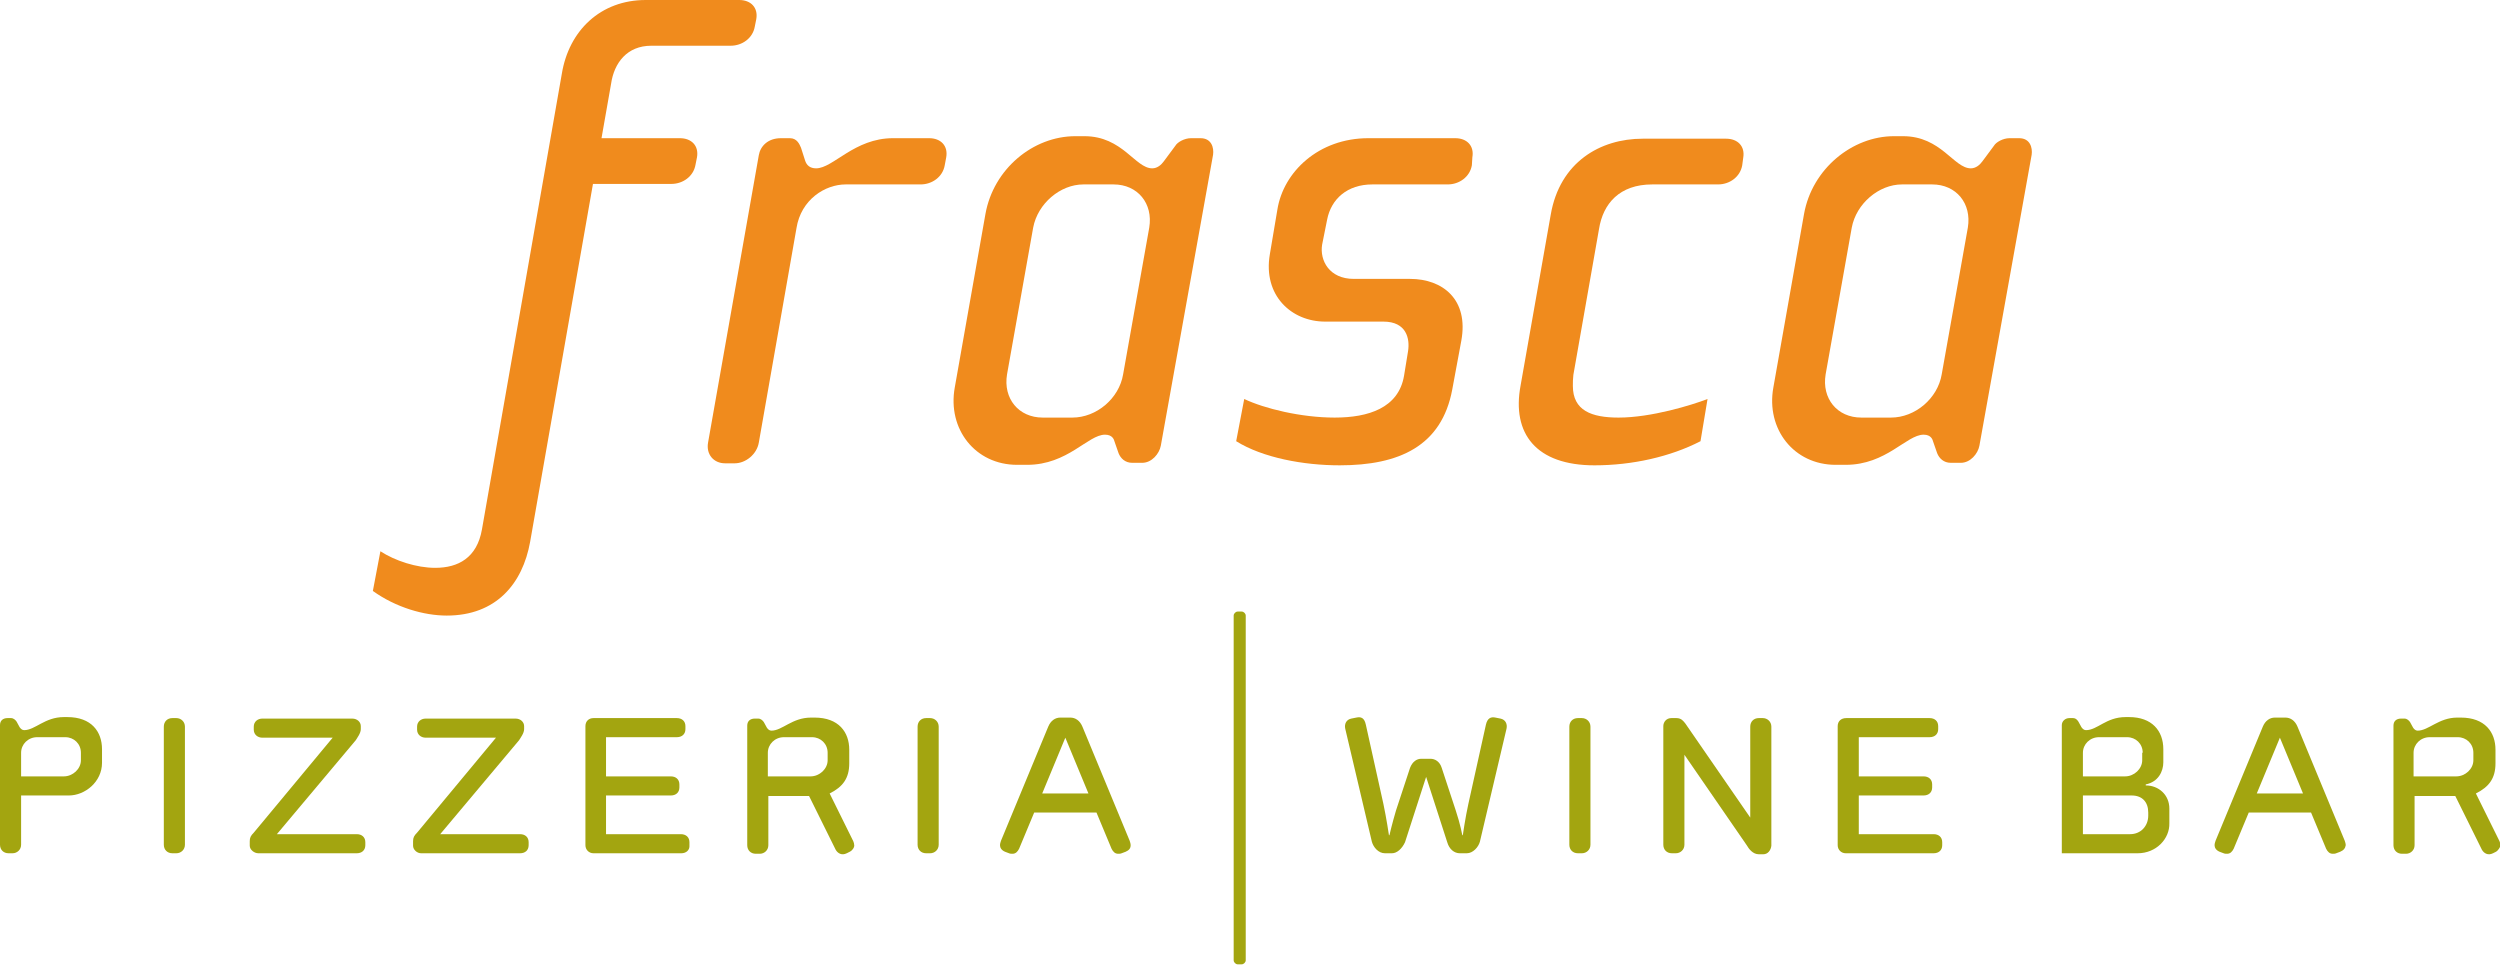 <?xml version="1.0" encoding="utf-8"?>
<svg xmlns="http://www.w3.org/2000/svg" xmlns:xlink="http://www.w3.org/1999/xlink" version="1.1" id="Layer_1" x="0px" y="0px" viewBox="0 0 497.5 192" style="enable-background:new 0 0 497.5 192;">
<style type="text/css">
	.st0{fill:#A3A510;}
	.st1{fill:#F08B1D;}
</style>
<g>
	<path class="st0" d="M13.7,158.3H4.2v9.8c0,1-0.8,1.7-1.7,1.7H1.7c-1,0-1.7-0.7-1.7-1.7v-23.8c0-0.9,0.6-1.4,1.5-1.4h0.7&#xD;&#xA;		c0.5,0,0.9,0.4,1.1,0.7l0.6,1.1c0.2,0.3,0.5,0.6,0.9,0.6c2.2,0,4.1-2.6,7.9-2.6h0.7c4.8,0,6.9,2.9,6.9,6.4v2.7&#xD;&#xA;		C20.3,155.6,16.9,158.3,13.7,158.3z M16.1,149.8c0-1.8-1.4-3.1-3.1-3.1H7.4c-1.8,0-3.2,1.4-3.2,3.1v4.7h8.5c1.8,0,3.4-1.5,3.4-3.2&#xD;&#xA;		V149.8z"/>
	<path class="st0" d="M35.1,169.8h-0.8c-1,0-1.7-0.7-1.7-1.7v-23.5c0-1,0.7-1.7,1.7-1.7h0.8c0.9,0,1.7,0.7,1.7,1.7v23.5&#xD;&#xA;		C36.8,169.1,36,169.8,35.1,169.8z"/>
	<path class="st0" d="M71,169.8H51.4c-0.8,0-1.7-0.7-1.7-1.5v-0.9c0-0.7,0.2-1.1,0.8-1.7l15.7-18.9h-14c-0.9,0-1.7-0.6-1.7-1.6v-0.6&#xD;&#xA;		c0-1,0.8-1.6,1.7-1.6h17.9c1,0,1.7,0.7,1.7,1.5v0.6c0,0.8-0.7,1.7-1,2.2L55.1,166H71c1,0,1.7,0.6,1.7,1.6v0.6&#xD;&#xA;		C72.7,169.2,72,169.8,71,169.8z"/>
	<path class="st0" d="M103.5,169.8H83.8c-0.8,0-1.6-0.7-1.6-1.5v-0.9c0-0.7,0.2-1.1,0.8-1.7l15.7-18.9h-14c-0.9,0-1.7-0.6-1.7-1.6&#xD;&#xA;		v-0.6c0-1,0.8-1.6,1.7-1.6h17.9c1,0,1.7,0.7,1.7,1.5v0.6c0,0.8-0.7,1.7-1,2.2L87.6,166h15.9c1,0,1.7,0.6,1.7,1.6v0.6&#xD;&#xA;		C105.2,169.2,104.5,169.8,103.5,169.8z"/>
	<path class="st0" d="M135.6,169.8h-17.5c-0.9,0-1.6-0.7-1.6-1.6v-23.7c0-1,0.7-1.6,1.6-1.6h16.6c1,0,1.7,0.6,1.7,1.6v0.6&#xD;&#xA;		c0,1-0.7,1.6-1.7,1.6h-14.1v7.8h12.9c1,0,1.7,0.6,1.7,1.6v0.6c0,1-0.7,1.6-1.7,1.6h-12.9v7.7h14.9c1,0,1.7,0.6,1.7,1.6v0.6&#xD;&#xA;		C137.3,169.2,136.5,169.8,135.6,169.8z"/>
	<path class="st0" d="M169.1,169.5l-0.6,0.3c-1,0.5-1.8,0-2.2-0.7l-5.3-10.7h-8.1v9.8c0,1-0.8,1.7-1.7,1.7h-0.8&#xD;&#xA;		c-1,0-1.7-0.7-1.7-1.7v-23.8c0-0.9,0.6-1.4,1.5-1.4h0.7c0.5,0,0.9,0.4,1.1,0.7l0.6,1.1c0.2,0.3,0.5,0.6,0.9,0.6&#xD;&#xA;		c2.2,0,4.1-2.6,7.9-2.6h0.7c4.8,0,6.9,2.9,6.9,6.4v2.7c0,3-1.3,4.7-3.9,6l4.7,9.5c0.1,0.2,0.2,0.6,0.2,0.9&#xD;&#xA;		C170,168.6,169.7,169.2,169.1,169.5z M164.7,149.8c0-1.8-1.4-3.1-3.1-3.1H156c-1.8,0-3.2,1.4-3.2,3.1v4.7h8.5&#xD;&#xA;		c1.8,0,3.4-1.5,3.4-3.2V149.8z"/>
	<path class="st0" d="M185.1,169.8h-0.8c-1,0-1.7-0.7-1.7-1.7v-23.5c0-1,0.7-1.7,1.7-1.7h0.8c0.9,0,1.7,0.7,1.7,1.7v23.5&#xD;&#xA;		C186.8,169.1,186,169.8,185.1,169.8z"/>
	<path class="st0" d="M224,169.5l-0.8,0.3c-0.2,0.1-0.5,0.1-0.7,0.1c-0.6,0-1-0.4-1.3-1l-3-7.2h-12.4l-3,7.2c-0.3,0.6-0.7,1-1.3,1&#xD;&#xA;		c-0.2,0-0.5,0-0.7-0.1l-0.8-0.3c-0.7-0.3-1-0.8-1-1.3c0-0.3,0.1-0.6,0.2-0.9l9.4-22.7c0.5-1.2,1.4-1.8,2.4-1.8h2&#xD;&#xA;		c1,0,1.9,0.6,2.4,1.8l9.4,22.7c0.1,0.3,0.2,0.6,0.2,0.9C225,168.8,224.7,169.2,224,169.5z M212,146.8l-4.6,11.1h9.2L212,146.8z"/>
	<path class="st0" d="M277,169.8h-1.4c-1.3,0-2.3-1.2-2.6-2.3l-5.3-22.5c-0.2-0.9,0.2-1.8,1.2-2l1-0.2c0.9-0.2,1.6,0,1.9,1.4&#xD;&#xA;		l3.5,15.8c0.6,2.8,1.1,6.2,1.1,6.2h0.1c0,0,0.5-2.2,1.3-4.9l2.8-8.5c0.5-1.3,1.4-1.8,2.2-1.8h1.9c0.8,0,1.8,0.5,2.2,1.8l2.8,8.5&#xD;&#xA;		c0.9,2.7,1.3,4.9,1.3,4.9h0.1c0,0,0.5-3.5,1.1-6.2l3.5-15.8c0.3-1.3,1-1.6,1.9-1.4l1,0.2c1,0.2,1.4,1.1,1.2,2l-5.3,22.5&#xD;&#xA;		c-0.3,1.1-1.4,2.3-2.6,2.3h-1.4c-1.1,0-2.1-0.8-2.5-2.2l-4.2-13l-4.2,13C279,168.9,278,169.8,277,169.8z"/>
	<path class="st0" d="M314.8,169.8H314c-1,0-1.7-0.7-1.7-1.7v-23.5c0-1,0.7-1.7,1.7-1.7h0.8c0.9,0,1.7,0.7,1.7,1.7v23.5&#xD;&#xA;		C316.5,169.1,315.7,169.8,314.8,169.8z"/>
	<path class="st0" d="M350.9,170H350c-1.2,0-2-1.1-2.4-1.8l-12.4-18v17.9c0,1-0.8,1.7-1.7,1.7h-0.8c-1,0-1.7-0.7-1.7-1.7v-23.6&#xD;&#xA;		c0-0.8,0.6-1.6,1.6-1.6h1c1,0,1.4,0.6,1.8,1.1l12.9,18.7v-18.1c0-1,0.7-1.7,1.7-1.7h0.8c0.9,0,1.7,0.7,1.7,1.7v23.7&#xD;&#xA;		C352.4,169.2,351.8,170,350.9,170z"/>
	<path class="st0" d="M384.8,169.8h-17.5c-0.9,0-1.6-0.7-1.6-1.6v-23.7c0-1,0.7-1.6,1.7-1.6H384c1,0,1.7,0.6,1.7,1.6v0.6&#xD;&#xA;		c0,1-0.7,1.6-1.7,1.6h-14.1v7.8h12.9c1,0,1.7,0.6,1.7,1.6v0.6c0,1-0.7,1.6-1.7,1.6h-12.9v7.7h14.9c1,0,1.7,0.6,1.7,1.6v0.6&#xD;&#xA;		C386.5,169.2,385.8,169.8,384.8,169.8z"/>
	<path class="st0" d="M425.4,169.8h-15.1v-25.5c0-0.8,0.7-1.4,1.5-1.4h0.7c0.6,0,0.9,0.4,1.1,0.7l0.6,1.1c0.2,0.3,0.5,0.6,0.9,0.6&#xD;&#xA;		c2.3,0,4-2.6,7.9-2.6h0.7c4.5,0,6.8,2.7,6.8,6.4v2.6c0,1.8-1,3.9-3.5,4.4v0.2c2.6,0,4.7,1.9,4.7,4.6v2.9&#xD;&#xA;		C431.8,166.9,429.1,169.8,425.4,169.8z M426.4,149.8c0-1.8-1.4-3.1-3.1-3.1h-5.6c-1.8,0-3.2,1.4-3.2,3.1v4.7h8.4&#xD;&#xA;		c1.8,0,3.4-1.5,3.4-3.2V149.8z M427.5,161.7c0-2.1-1.2-3.4-3.3-3.4h-9.7v7.7h9.4c2.1,0,3.6-1.6,3.6-3.7V161.7z"/>
	<path class="st0" d="M465.7,169.5l-0.8,0.3c-0.2,0.1-0.5,0.1-0.7,0.1c-0.6,0-1-0.4-1.3-1l-3-7.2h-12.4l-3,7.2c-0.3,0.6-0.7,1-1.3,1&#xD;&#xA;		c-0.2,0-0.5,0-0.7-0.1l-0.8-0.3c-0.7-0.3-1-0.8-1-1.3c0-0.3,0.1-0.6,0.2-0.9l9.4-22.7c0.5-1.2,1.4-1.8,2.4-1.8h2.1&#xD;&#xA;		c1,0,1.9,0.6,2.4,1.8l9.4,22.7c0.1,0.3,0.2,0.6,0.2,0.9C466.7,168.8,466.4,169.2,465.7,169.5z M453.7,146.8l-4.6,11.1h9.2&#xD;&#xA;		L453.7,146.8z"/>
	<path class="st0" d="M496.7,169.5l-0.6,0.3c-1,0.5-1.8,0-2.2-0.7l-5.3-10.7h-8.1v9.8c0,1-0.8,1.7-1.7,1.7h-0.8&#xD;&#xA;		c-1,0-1.7-0.7-1.7-1.7v-23.8c0-0.9,0.6-1.4,1.5-1.4h0.7c0.5,0,0.9,0.4,1.1,0.7l0.6,1.1c0.2,0.3,0.5,0.6,0.9,0.6&#xD;&#xA;		c2.2,0,4.2-2.6,7.9-2.6h0.7c4.8,0,6.9,2.9,6.9,6.4v2.7c0,3-1.3,4.7-3.9,6l4.7,9.5c0.1,0.2,0.2,0.6,0.2,0.9&#xD;&#xA;		C497.5,168.6,497.2,169.2,496.7,169.5z M492.2,149.8c0-1.8-1.4-3.1-3.1-3.1h-5.6c-1.8,0-3.2,1.4-3.2,3.1v4.7h8.5&#xD;&#xA;		c1.8,0,3.4-1.5,3.4-3.2V149.8z"/>
	<g>
		<path class="st0" d="M247.9,191.1c0,0.4-0.4,0.8-0.8,0.8h-0.8c-0.4,0-0.8-0.4-0.8-0.8v-68.6c0-0.4,0.4-0.8,0.8-0.8h0.8&#xD;&#xA;			c0.4,0,0.8,0.4,0.8,0.8V191.1z"/>
	</g>
	<path class="st1" d="M140.7,9.1h-11.1c-4.8,0-7.4,3.4-8,7.6l-1.9,10.8h8.8h2.1h4.7c2.3,0,3.8,1.5,3.4,3.8l-0.3,1.5&#xD;&#xA;		c-0.4,2.3-2.5,3.8-4.8,3.8h-3.9h-2.1H118l-12.5,71.2c-1.5,8.4-6.8,14.7-16.6,14.7c-4.5,0-10.1-1.6-14.7-4.9l1.5-7.9&#xD;&#xA;		c2.9,1.9,7.2,3.3,10.9,3.3c4.6,0,8.3-2,9.3-7.6l15.9-90.7C113.2,6.1,119.5,0,128.5,0H141h2.1h4c2.3,0,3.8,1.5,3.4,3.8l-0.3,1.5&#xD;&#xA;		c-0.4,2.3-2.5,3.8-4.8,3.8h-2.7H140.7z"/>
	<path class="st1" d="M188,32.9c-0.4,2.3-2.5,3.8-4.8,3.8h-14.9c-4.1,0-8.9,3-9.8,8.7L151,88.1c-0.4,2.3-2.6,4.1-4.8,4.1h-1.9&#xD;&#xA;		c-2.3,0-3.8-1.8-3.4-4.1L151,30.9c0.3-1.8,1.8-3.4,4.4-3.4h1.8c1.4,0,1.9,1.2,2.2,1.9l0.8,2.5c0.3,1,1,1.6,2.2,1.6&#xD;&#xA;		c3.4,0,7.6-6,15.3-6h7.2c2.3,0,3.8,1.5,3.4,3.8L188,32.9z"/>
	<path class="st1" d="M231,88.7c-0.3,1.6-1.8,3.4-3.7,3.4h-2c-1.4,0-2.3-0.9-2.7-1.9l-0.8-2.3c-0.1-0.4-0.4-1.4-1.9-1.4&#xD;&#xA;		c-3.4,0-7.4,6-15.5,6h-2c-8.3,0-13.9-7.1-12.4-15.4l6.1-34.5c1.6-9,9.5-15.5,17.9-15.5h1.8c7.6,0,10.1,6.4,13.5,6.4&#xD;&#xA;		c1,0,1.8-0.7,2.3-1.4l2.3-3.1c0.4-0.7,1.8-1.5,3.1-1.5h1.9c2.2,0,2.7,1.9,2.5,3.3L231,88.7z M221.6,36.7h-6c-4.6,0-9.1,3.8-10,8.6&#xD;&#xA;		l-5.2,29.2c-0.8,4.8,2.3,8.6,7.1,8.6h5.9c4.8,0,9.3-3.8,10.1-8.6l5.2-29.2C229.5,40.5,226.4,36.7,221.6,36.7z"/>
	<path class="st1" d="M292.9,32.9c-0.4,2.3-2.5,3.8-4.8,3.8h-15c-5,0-8.2,2.9-9,7l-1,5c-0.5,3.1,1.4,6.8,6.3,6.8h11.2&#xD;&#xA;		c6.5,0,11.7,4.1,10.2,12.3l-1.8,9.7c-2.1,11.3-10.6,15.1-22.4,15.1c-7.2,0-15.3-1.5-20.6-4.8l1.6-8.4c4,1.9,11.3,3.7,18,3.7&#xD;&#xA;		c6.7,0,12.7-1.9,13.8-8.3l0.8-4.9c0.4-2.5-0.3-5.9-4.9-5.9h-11.6c-6.7,0-12.4-5.2-11-13.4l1.5-8.9c1.2-7.5,8.2-14.2,18.1-14.2h17.3&#xD;&#xA;		c2.3,0,3.8,1.5,3.4,3.8L292.9,32.9z"/>
	<path class="st1" d="M346.7,32.9c-0.4,2.3-2.5,3.8-4.8,3.8h-13.1c-6.5,0-9.8,3.8-10.6,8.9l-5.1,29c-0.1,0.8-0.1,1.5-0.1,2.2&#xD;&#xA;		c0,4.9,3.7,6.3,9.1,6.3c6.5,0,14.6-2.5,17.7-3.7l-1.4,8.4c-6,3.1-13.6,4.8-21.1,4.8c-11.6,0-16.5-6.3-14.7-15.9l6-34&#xD;&#xA;		c1.8-10.4,9.8-15.1,18.3-15.1h16.6c2.3,0,3.8,1.5,3.4,3.8L346.7,32.9z"/>
	<path class="st1" d="M393.9,88.7c-0.3,1.6-1.8,3.4-3.7,3.4h-2c-1.4,0-2.3-0.9-2.7-1.9l-0.8-2.3c-0.1-0.4-0.4-1.4-1.9-1.4&#xD;&#xA;		c-3.4,0-7.4,6-15.5,6h-2c-8.3,0-13.9-7.1-12.4-15.4l6.1-34.5c1.6-9,9.6-15.5,17.9-15.5h1.8c7.6,0,10.1,6.4,13.5,6.4&#xD;&#xA;		c1,0,1.8-0.7,2.3-1.4l2.3-3.1c0.4-0.7,1.8-1.5,3.1-1.5h1.9c2.2,0,2.7,1.9,2.5,3.3L393.9,88.7z M384.5,36.7h-6&#xD;&#xA;		c-4.6,0-9.1,3.8-10,8.6l-5.2,29.2c-0.8,4.8,2.3,8.6,7.1,8.6h5.9c4.8,0,9.3-3.8,10.1-8.6l5.2-29.2C392.4,40.5,389.3,36.7,384.5,36.7&#xD;&#xA;		z"/>
</g>
</svg>